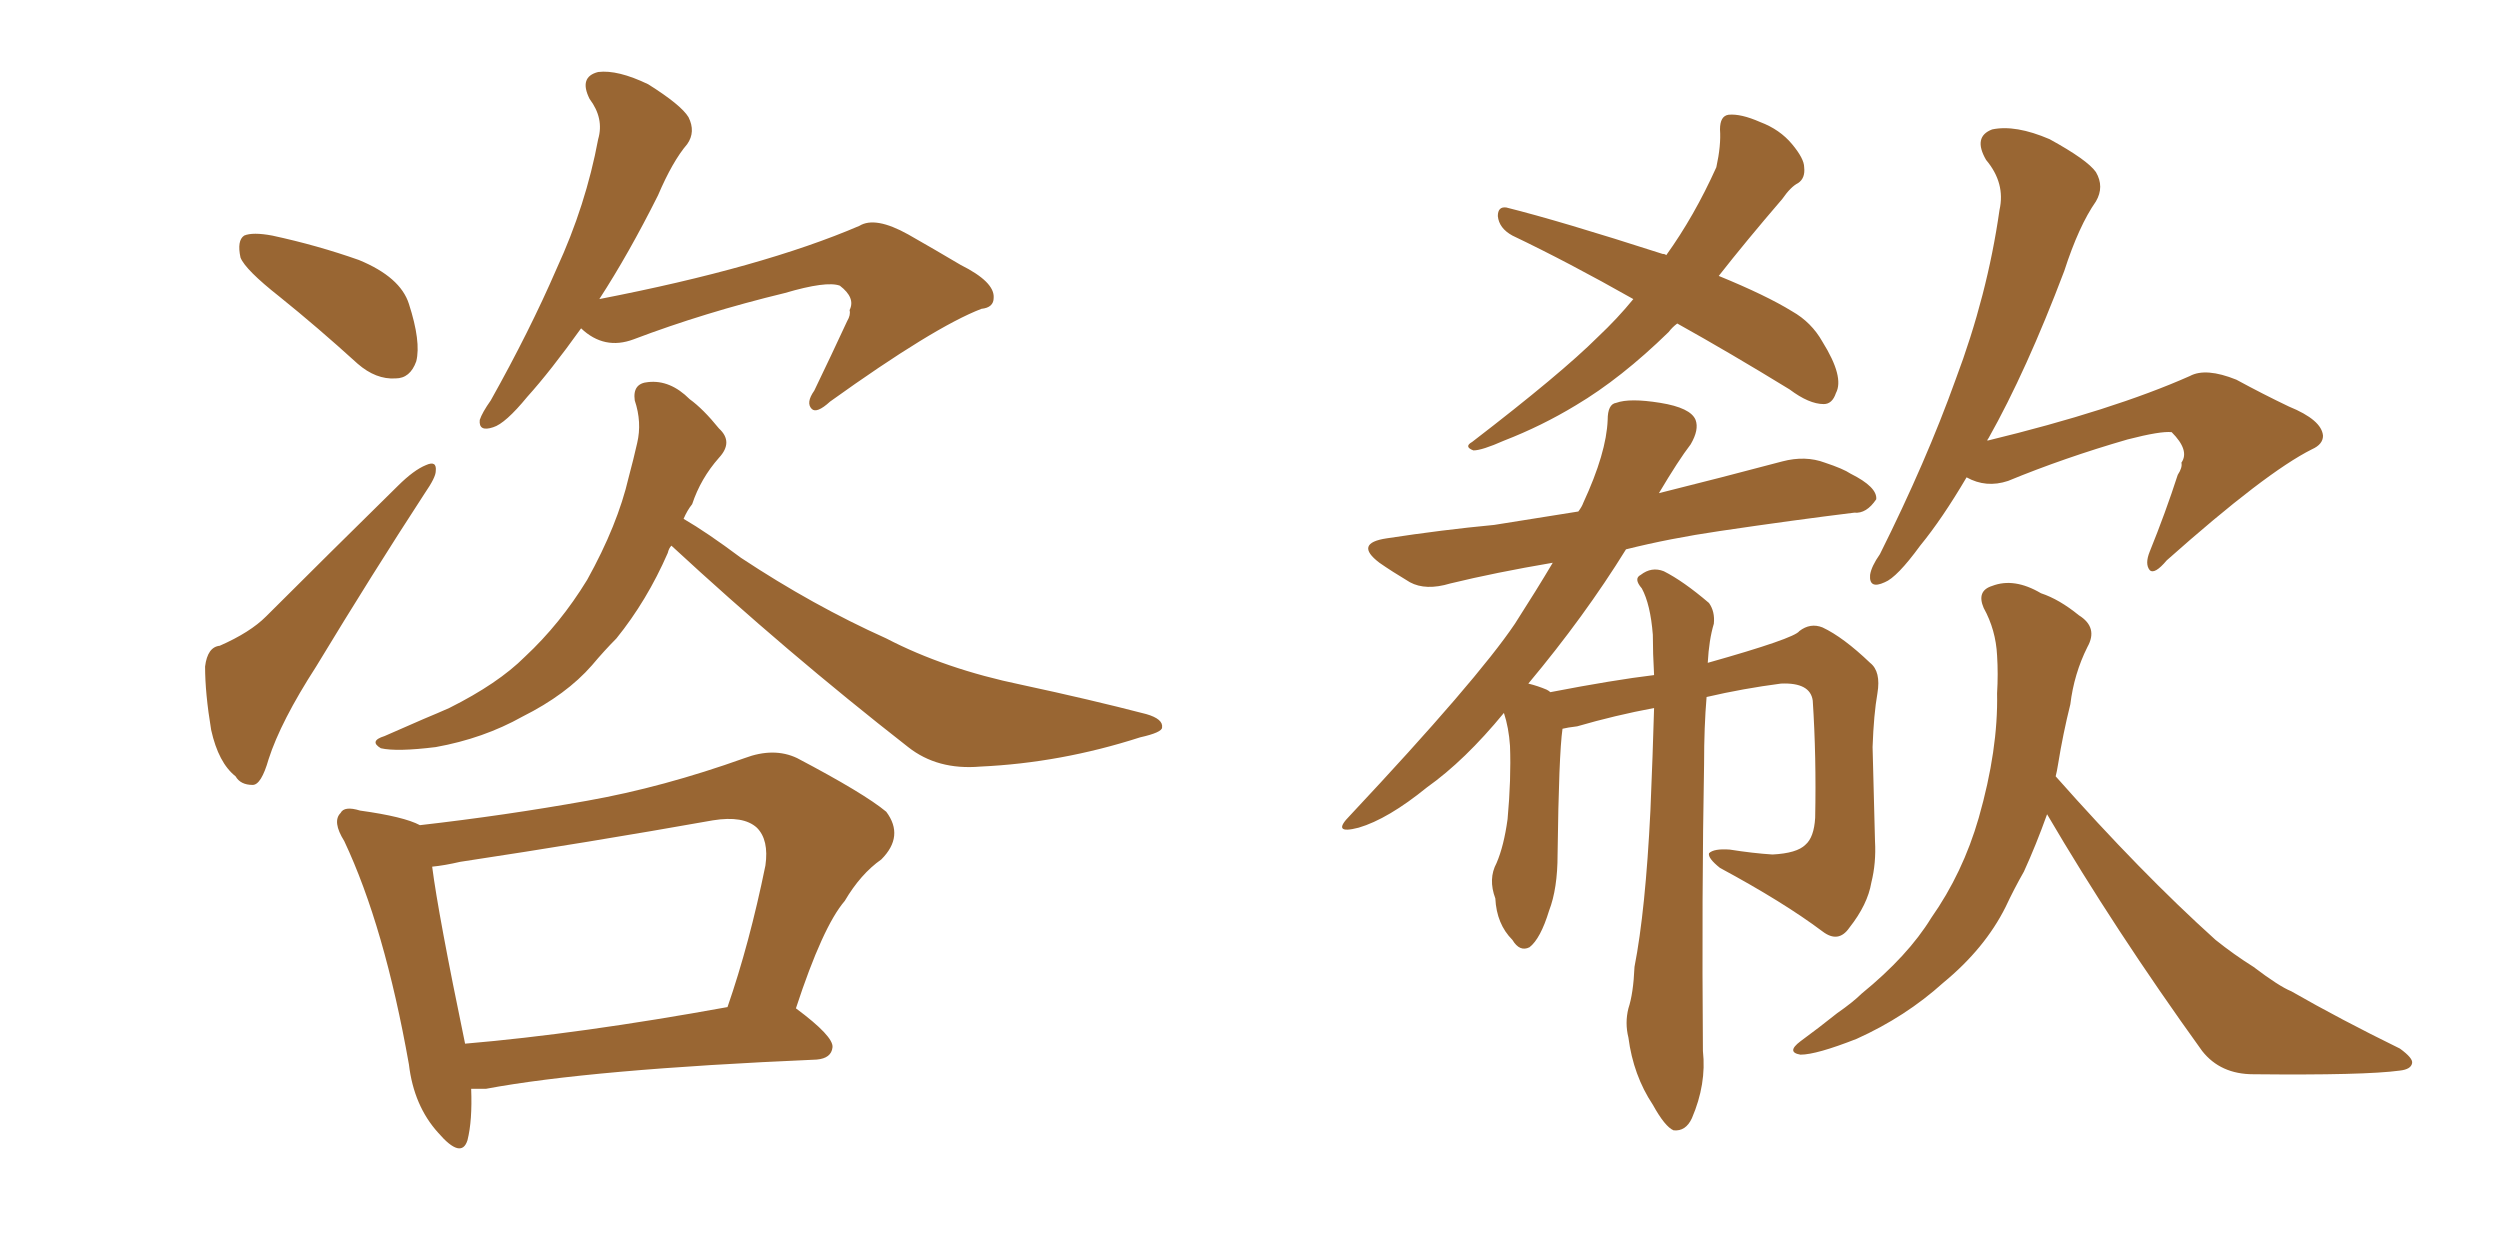 <svg xmlns="http://www.w3.org/2000/svg" xmlns:xlink="http://www.w3.org/1999/xlink" width="300" height="150"><path fill="#996633" padding="10" d="M33.54 35.60L33.54 35.60Q29.44 32.37 28.86 30.91L28.86 30.91Q28.42 28.86 29.30 28.27L29.30 28.27Q30.32 27.83 32.67 28.27L32.67 28.27Q38.09 29.44 43.07 31.20L43.07 31.20Q48.05 33.25 49.07 36.47L49.07 36.47Q50.54 41.02 49.95 43.36L49.95 43.36Q49.22 45.41 47.46 45.41L47.46 45.41Q45.12 45.56 42.92 43.65L42.92 43.65Q38.09 39.26 33.54 35.60ZM26.37 77.49L26.37 77.49Q30.03 75.88 31.93 73.97L31.93 73.97Q39.26 66.65 47.75 58.30L47.75 58.30Q49.66 56.40 51.12 55.81L51.12 55.81Q52.44 55.22 52.29 56.54L52.29 56.54Q52.29 57.28 50.98 59.18L50.98 59.18Q44.68 68.85 37.94 79.98L37.94 79.98Q33.69 86.57 32.23 91.11L32.23 91.11Q31.35 94.19 30.32 94.19L30.32 94.19Q28.86 94.19 28.27 93.16L28.27 93.16Q26.22 91.55 25.34 87.60L25.34 87.60Q24.61 83.20 24.61 79.98L24.61 79.98Q24.90 77.64 26.37 77.49ZM69.73 39.40L69.73 39.40Q66.06 44.53 63.28 47.61L63.28 47.61Q60.64 50.83 59.18 51.27L59.18 51.27Q57.42 51.86 57.57 50.39L57.57 50.39Q57.86 49.51 58.89 48.05L58.89 48.05Q63.57 39.70 66.80 32.23L66.80 32.23Q70.31 24.61 71.78 16.70L71.78 16.70Q72.51 14.21 70.75 11.87L70.75 11.87Q69.43 9.23 71.78 8.64L71.78 8.64Q74.12 8.35 77.78 10.11L77.78 10.11Q81.74 12.60 82.62 14.06L82.62 14.06Q83.50 15.82 82.47 17.29L82.47 17.29Q80.71 19.34 78.96 23.44L78.96 23.44Q75.44 30.47 71.92 35.89L71.92 35.89Q91.55 32.08 103.13 27.10L103.13 27.10Q105.03 25.93 108.98 28.13L108.98 28.13Q112.06 29.88 115.28 31.79L115.28 31.79Q119.38 33.84 119.24 35.74L119.24 35.74Q119.24 36.91 117.77 37.06L117.77 37.06Q112.06 39.26 99.61 48.19L99.61 48.19Q98.00 49.66 97.41 49.07L97.41 49.07Q96.68 48.34 97.71 46.88L97.71 46.88Q99.76 42.63 101.66 38.53L101.66 38.53Q102.10 37.79 101.95 37.21L101.95 37.21Q102.69 35.74 100.78 34.28L100.78 34.28Q99.17 33.69 94.19 35.16L94.19 35.16Q84.52 37.50 76.03 40.72L76.03 40.72Q72.51 42.04 69.73 39.40ZM80.57 65.48L80.57 65.48Q80.27 65.77 80.13 66.36L80.13 66.36Q77.64 72.07 73.97 76.61L73.97 76.61Q72.51 78.08 71.04 79.83L71.04 79.83Q67.97 83.35 62.70 85.99L62.70 85.99Q58.01 88.62 52.29 89.65L52.29 89.65Q47.61 90.23 45.70 89.79L45.70 89.79Q44.24 88.92 46.14 88.33L46.14 88.33Q48.49 87.30 50.83 86.28L50.83 86.28Q52.59 85.55 53.91 84.96L53.91 84.96Q59.77 82.03 62.99 78.81L62.99 78.81Q67.24 74.85 70.46 69.58L70.46 69.58Q74.12 62.99 75.44 57.28L75.44 57.28Q76.03 55.08 76.46 53.17L76.46 53.17Q77.05 50.68 76.17 48.05L76.17 48.05Q75.88 46.00 77.78 45.85L77.78 45.85Q80.42 45.56 82.76 47.90L82.76 47.90Q84.38 49.07 86.28 51.42L86.28 51.42Q88.04 53.03 86.28 54.93L86.28 54.93Q84.08 57.42 83.06 60.50L83.06 60.50Q82.47 61.23 82.03 62.26L82.03 62.26Q84.81 63.87 88.92 66.94L88.92 66.94Q97.56 72.66 106.35 76.61L106.35 76.61Q113.38 80.27 122.61 82.18L122.61 82.18Q130.81 83.94 137.55 85.69L137.55 85.69Q139.60 86.28 139.45 87.30L139.45 87.30Q139.45 87.89 136.82 88.48L136.82 88.48Q127.29 91.55 117.63 91.99L117.63 91.99Q112.50 92.43 108.98 89.65L108.98 89.65Q94.34 78.22 80.57 65.48ZM56.54 130.66L56.54 130.66Q56.69 134.47 56.10 136.82L56.10 136.82Q55.37 139.16 52.59 135.94L52.59 135.94Q49.66 132.71 49.07 127.73L49.07 127.73Q46.14 111.18 41.31 100.93L41.31 100.93Q39.84 98.58 40.87 97.56L40.87 97.56Q41.31 96.68 43.21 97.27L43.21 97.27Q48.49 98.00 50.39 99.02L50.39 99.02Q60.64 97.85 70.46 96.09L70.46 96.09Q79.54 94.48 89.36 90.97L89.36 90.97Q92.87 89.65 95.65 90.97L95.65 90.97Q103.71 95.21 106.35 97.41L106.35 97.41Q108.54 100.34 105.76 103.13L105.76 103.13Q103.27 104.88 101.37 108.11L101.37 108.11Q98.73 111.18 95.51 121.00L95.51 121.00Q100.05 124.37 99.90 125.68L99.90 125.68Q99.76 127.00 98.00 127.15L98.00 127.15Q70.75 128.32 58.30 130.66L58.30 130.66Q57.13 130.66 56.54 130.66ZM55.81 125.24L55.81 125.24L55.81 125.24Q69.58 124.07 87.30 120.85L87.30 120.85Q89.94 113.23 91.85 103.86L91.85 103.86Q92.29 100.78 90.82 99.32L90.82 99.32Q89.21 97.85 85.55 98.44L85.55 98.44Q70.75 101.07 55.22 103.42L55.22 103.42Q53.32 103.86 51.86 104.00L51.86 104.00Q52.59 109.72 55.81 125.24ZM201.27 38.82L201.27 38.82Q200.68 39.26 200.24 39.84L200.24 39.84Q194.53 45.41 189.11 48.63L189.11 48.63Q185.01 51.12 180.47 52.88L180.47 52.88Q177.83 54.05 176.81 54.05L176.81 54.05Q175.63 53.61 176.66 53.03L176.66 53.03Q187.35 44.82 191.75 40.43L191.75 40.43Q194.09 38.23 196.00 35.89L196.00 35.89Q188.23 31.49 181.49 28.27L181.49 28.27Q179.88 27.39 179.74 25.93L179.74 25.93Q179.74 24.76 180.76 24.90L180.76 24.90Q187.21 26.51 199.51 30.47L199.51 30.47Q199.80 30.47 199.95 30.62L199.95 30.62Q203.32 25.93 205.96 20.07L205.96 20.07Q206.54 17.43 206.40 15.53L206.40 15.53Q206.40 13.92 207.42 13.77L207.42 13.77Q208.89 13.62 211.23 14.65L211.23 14.65Q213.57 15.53 215.04 17.29L215.04 17.29Q216.50 19.04 216.50 20.07L216.50 20.07Q216.65 21.39 215.77 21.97L215.77 21.97Q214.89 22.41 213.87 23.88L213.87 23.88Q209.47 29.00 206.25 33.11L206.25 33.11Q211.96 35.45 215.04 37.35L215.04 37.35Q217.38 38.67 218.70 41.02L218.70 41.02Q221.34 45.26 220.31 47.17L220.31 47.17Q219.87 48.49 218.85 48.49L218.85 48.49Q217.09 48.49 214.75 46.73L214.75 46.73Q207.57 42.33 201.27 38.82ZM198.49 84.96L198.49 84.96Q193.80 85.84 189.26 87.16L189.26 87.16Q188.09 87.30 187.50 87.45L187.50 87.45Q187.06 90.53 186.91 102.54L186.91 102.54Q186.91 106.64 185.89 109.28L185.89 109.28Q184.86 112.65 183.54 113.67L183.54 113.67Q182.37 114.26 181.49 112.79L181.49 112.79Q179.59 110.89 179.44 107.81L179.44 107.81Q178.56 105.47 179.59 103.56L179.59 103.56Q180.47 101.51 180.91 98.29L180.91 98.29Q181.35 93.46 181.20 89.50L181.20 89.50Q181.05 87.30 180.47 85.55L180.47 85.55Q175.78 91.26 171.24 94.48L171.24 94.48Q166.55 98.29 163.04 99.32L163.04 99.32Q159.67 100.20 162.01 97.85L162.01 97.85Q177.25 81.59 181.79 74.85L181.79 74.85Q184.42 70.75 186.33 67.53L186.33 67.53Q179.44 68.70 174.02 70.02L174.02 70.02Q171.09 70.90 169.19 69.87L169.19 69.87Q166.99 68.55 165.53 67.53L165.53 67.53Q162.45 65.19 166.41 64.60L166.41 64.60Q173.14 63.57 179.30 62.99L179.30 62.99Q183.98 62.26 189.40 61.38L189.40 61.38Q189.84 60.79 189.99 60.35L189.99 60.35Q192.77 54.35 192.92 50.39L192.92 50.39Q192.92 48.49 193.95 48.34L193.95 48.34Q195.56 47.75 199.22 48.34L199.22 48.34Q202.88 48.93 203.47 50.39L203.47 50.39Q203.91 51.56 202.88 53.32L202.88 53.32Q201.42 55.22 199.07 59.18L199.07 59.18Q206.69 57.28 213.87 55.37L213.87 55.37Q216.65 54.64 218.99 55.52L218.99 55.52Q221.19 56.25 222.07 56.84L222.07 56.84Q225.29 58.45 225.15 59.91L225.15 59.91Q223.97 61.67 222.51 61.52L222.51 61.52Q215.33 62.40 206.40 63.72L206.40 63.72Q200.39 64.60 195.12 65.92L195.12 65.92Q190.14 73.97 183.40 82.03L183.40 82.03Q184.57 82.32 185.60 82.76L185.60 82.76Q185.89 82.91 186.04 83.06L186.04 83.06Q193.65 81.59 198.49 81.01L198.49 81.01Q198.34 78.37 198.34 76.17L198.34 76.17Q198.05 72.51 197.02 70.61L197.02 70.61Q196.00 69.43 196.88 68.99L196.88 68.99Q198.19 67.97 199.66 68.55L199.66 68.55Q202.00 69.73 205.08 72.36L205.08 72.36Q205.81 73.39 205.66 74.85L205.66 74.85Q205.08 76.76 204.93 79.54L204.93 79.54Q215.33 76.61 215.92 75.73L215.92 75.73Q217.24 74.71 218.70 75.29L218.70 75.29Q221.19 76.46 224.41 79.54L224.41 79.54Q225.73 80.57 225.29 83.20L225.29 83.20Q224.85 85.69 224.71 89.65L224.71 89.65Q224.85 95.21 225 100.93L225 100.93Q225.15 103.56 224.56 105.91L224.56 105.91Q224.12 108.54 221.92 111.33L221.92 111.33Q220.61 113.23 218.70 111.77L218.70 111.77Q214.01 108.25 206.40 104.15L206.40 104.15Q204.93 102.98 205.08 102.39L205.08 102.39Q205.66 101.81 207.57 101.95L207.57 101.95Q210.35 102.39 212.70 102.54L212.70 102.54Q215.63 102.39 216.65 101.37L216.65 101.37Q217.68 100.49 217.82 98.14L217.82 98.14Q217.97 90.82 217.53 84.08L217.53 84.08Q217.24 81.88 213.72 82.03L213.72 82.03Q209.18 82.62 204.79 83.64L204.79 83.64Q204.49 87.16 204.49 91.70L204.49 91.70Q204.20 107.23 204.35 126.12L204.35 126.12Q204.79 130.08 203.03 134.18L203.03 134.18Q202.29 135.79 200.83 135.64L200.83 135.64Q199.80 135.21 198.34 132.57L198.34 132.57Q196.00 129.05 195.41 124.51L195.41 124.51Q194.97 122.75 195.41 121.00L195.41 121.00Q196.00 119.24 196.14 116.02L196.14 116.02Q197.46 109.28 198.05 97.27L198.05 97.27Q198.34 90.38 198.49 84.96ZM235.99 57.28L235.99 57.28Q233.06 62.26 230.42 65.48L230.42 65.48Q227.64 69.29 226.17 69.87L226.17 69.87Q224.27 70.75 224.41 68.99L224.41 68.99Q224.56 67.97 225.59 66.50L225.59 66.50Q231.15 55.37 234.67 45.56L234.67 45.56Q238.48 35.45 239.94 25.20L239.94 25.20Q240.67 21.97 238.33 19.19L238.33 19.19Q236.72 16.41 239.06 15.53L239.06 15.53Q241.85 14.94 245.95 16.70L245.95 16.70Q250.49 19.19 251.51 20.65L251.51 20.65Q252.54 22.41 251.51 24.17L251.51 24.17Q249.46 27.10 247.71 32.52L247.71 32.52Q243.16 44.53 238.62 52.59L238.62 52.59Q238.48 52.73 238.48 52.88L238.48 52.88Q253.56 49.22 262.79 45.12L262.79 45.12Q264.70 44.09 268.36 45.56L268.36 45.56Q271.58 47.31 274.66 48.78L274.66 48.78Q278.61 50.39 278.76 52.29L278.76 52.29Q278.76 53.32 277.44 53.91L277.44 53.91Q271.88 56.69 260.01 67.24L260.01 67.24Q258.54 68.99 257.96 68.41L257.96 68.41Q257.37 67.68 257.96 66.21L257.96 66.21Q259.86 61.52 261.33 56.98L261.33 56.98Q261.91 56.10 261.77 55.52L261.77 55.52Q262.79 54.05 260.60 51.86L260.60 51.86Q259.28 51.71 255.32 52.73L255.32 52.73Q247.71 54.93 240.97 57.71L240.97 57.71Q238.33 58.59 235.99 57.28ZM245.65 97.71L245.65 97.71L245.65 97.71Q244.34 101.37 242.87 104.59L242.87 104.59Q241.70 106.64 240.67 108.84L240.67 108.84Q238.18 113.82 233.20 117.92L233.20 117.92Q228.66 122.02 222.80 124.66L222.80 124.66Q217.97 126.56 216.06 126.56L216.06 126.56Q214.31 126.27 216.06 124.95L216.06 124.95Q218.26 123.34 220.46 121.58L220.46 121.58Q222.36 120.26 223.39 119.24L223.39 119.24Q228.96 114.70 231.74 110.16L231.74 110.16Q235.55 104.74 237.45 98.14L237.45 98.14Q239.79 89.94 239.65 83.20L239.65 83.20Q239.79 80.86 239.65 78.66L239.65 78.66Q239.50 75.59 238.04 72.95L238.04 72.95Q237.16 70.90 239.06 70.31L239.06 70.31Q241.70 69.29 244.92 71.19L244.92 71.19Q247.12 71.92 249.46 73.83L249.46 73.83Q251.81 75.29 250.49 77.64L250.49 77.64Q248.88 80.86 248.44 84.52L248.44 84.52Q247.56 88.04 246.97 91.70L246.97 91.70Q246.83 92.58 246.68 93.16L246.68 93.16Q256.93 104.74 265.87 112.79L265.87 112.79Q268.07 114.55 270.41 116.02L270.41 116.02Q273.49 118.36 274.95 118.95L274.95 118.95Q280.81 122.31 287.99 125.83L287.99 125.83Q289.60 127.00 289.45 127.59L289.45 127.59Q289.31 128.32 287.99 128.47L287.99 128.47Q283.74 129.05 270.41 128.91L270.41 128.91Q266.46 128.91 264.26 126.12L264.26 126.12Q253.71 111.47 245.65 97.71Z"/></svg>